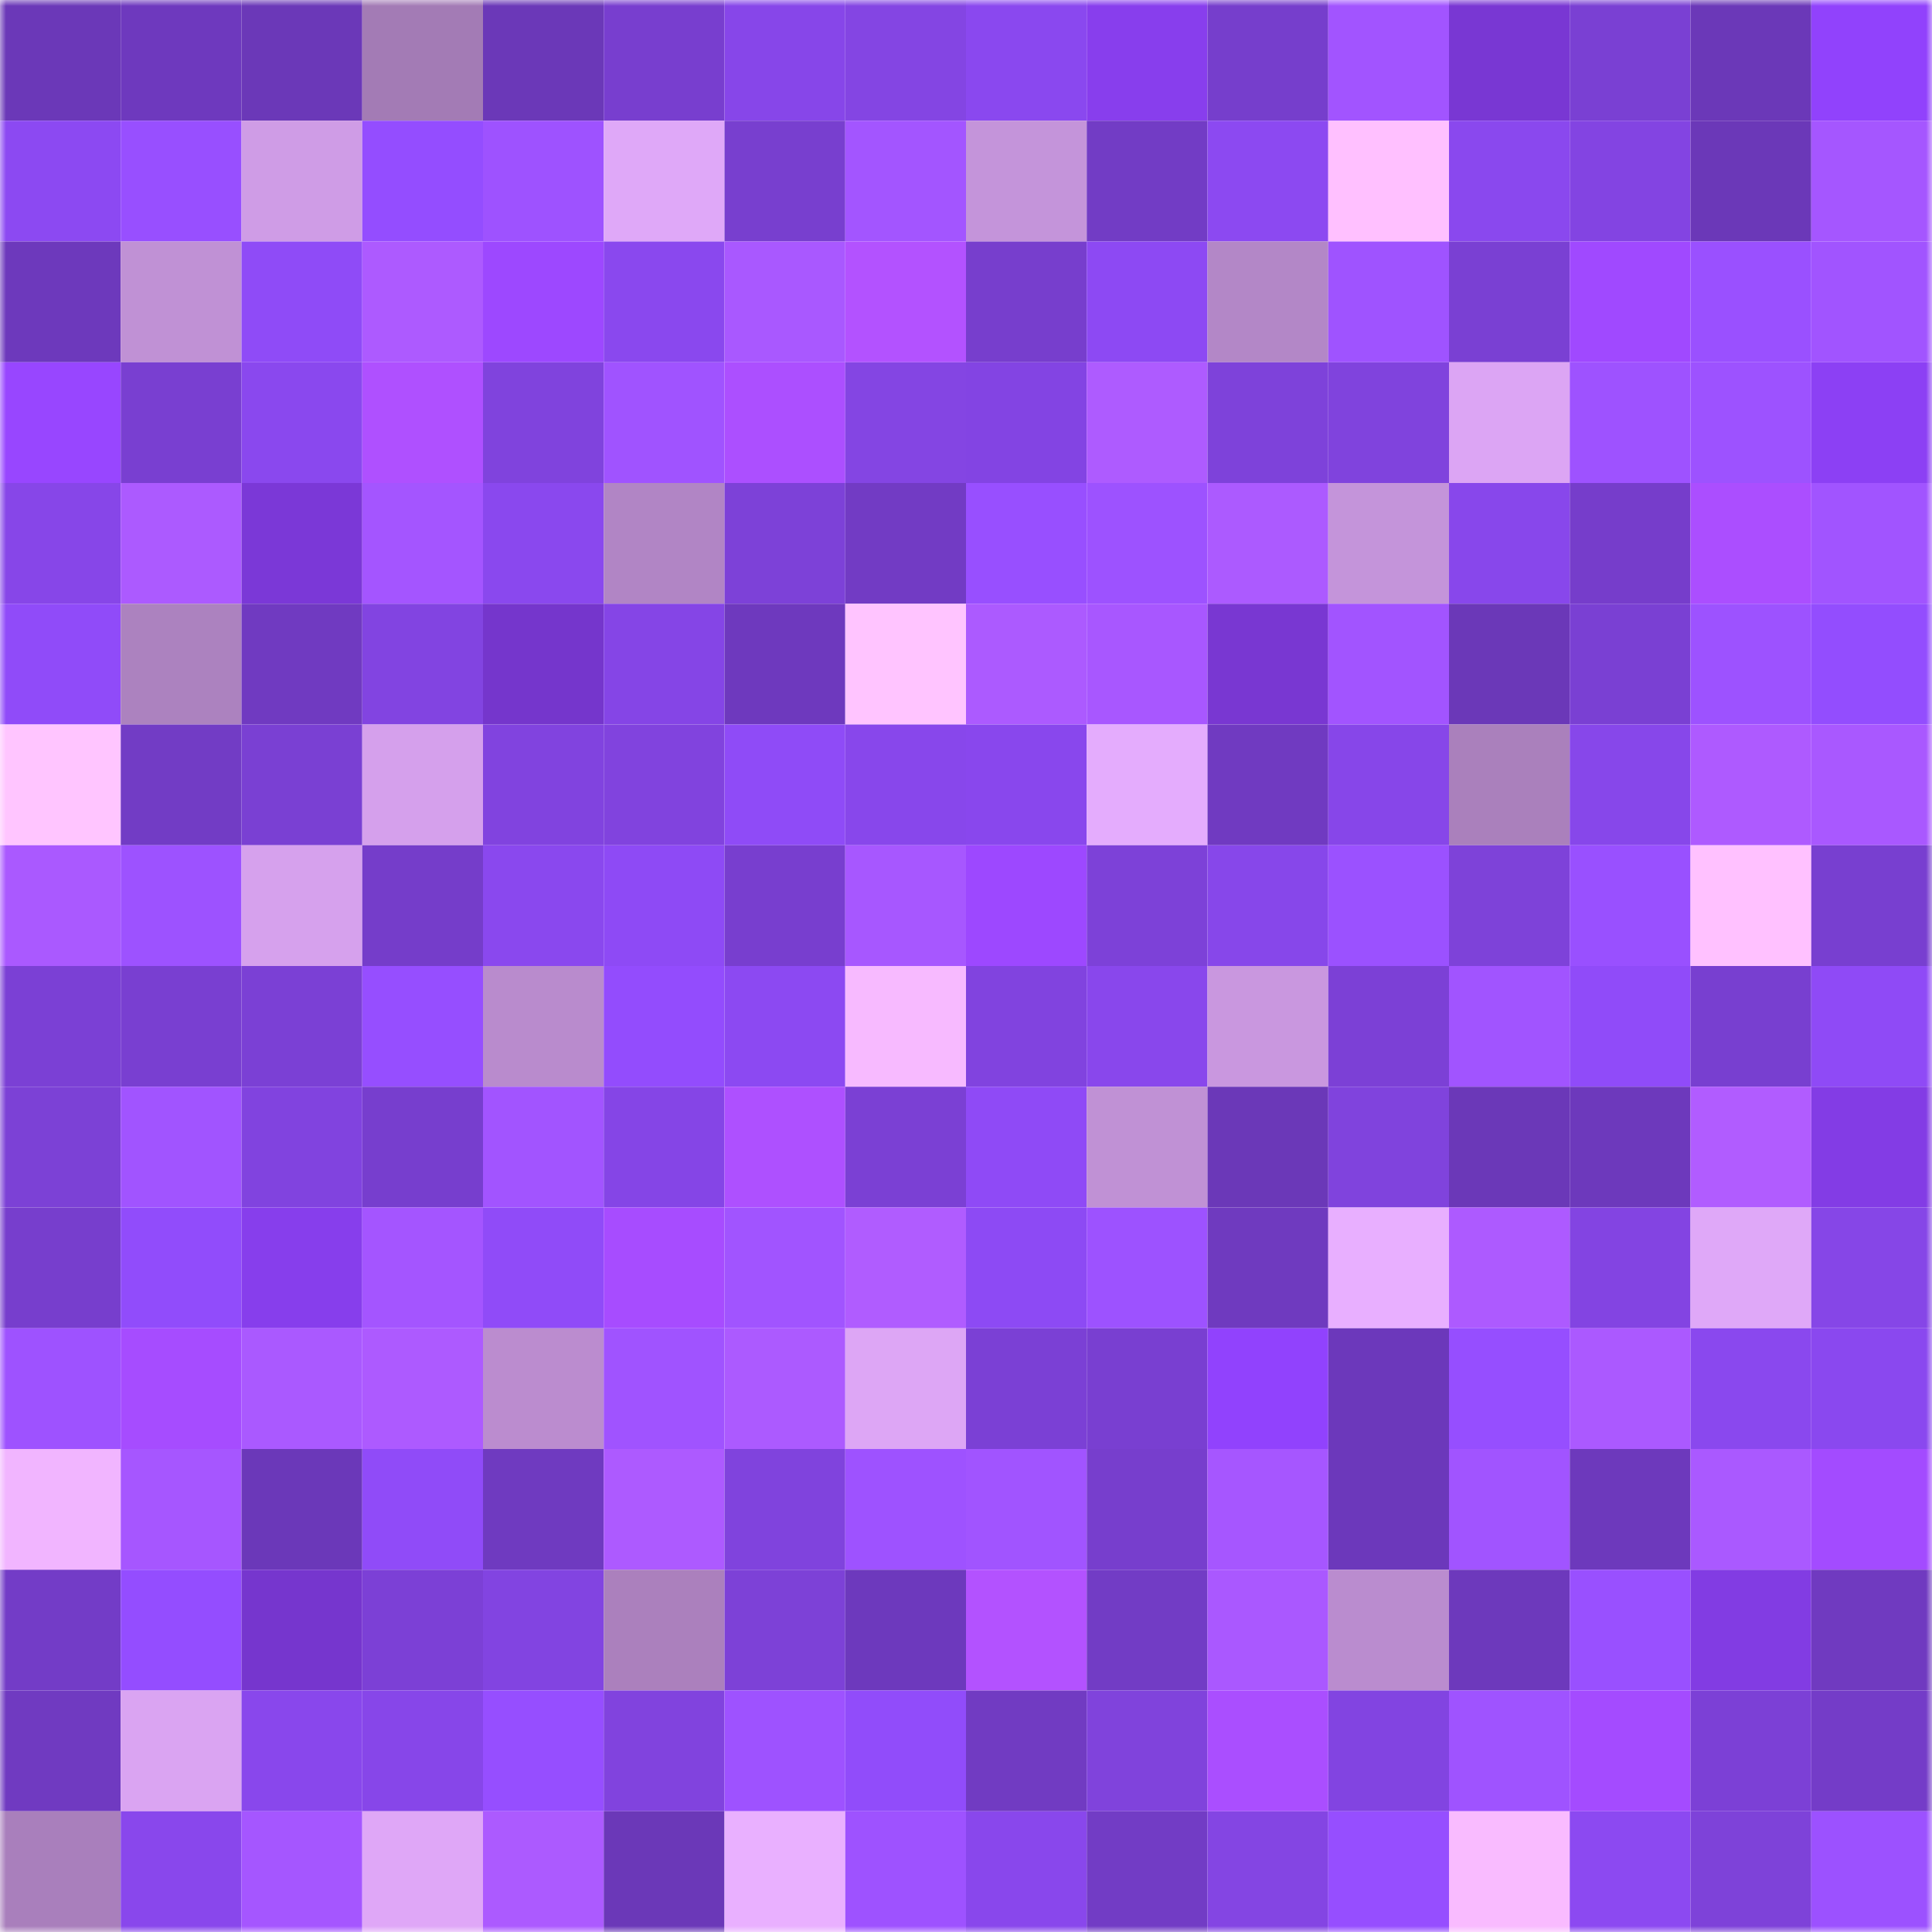 <svg viewBox="0 0 160 160" fill="none" role="img" xmlns="http://www.w3.org/2000/svg" width="240" height="240" name="linea%2Cyouculu.linea.eth"><mask id="961986885" mask-type="alpha" maskUnits="userSpaceOnUse" x="0" y="0" width="160" height="160"><rect width="160" height="160" fill="#FFFFFF"></rect></mask><g mask="url(#961986885)"><rect x="0" y="0" width="10" height="10" fill="#6b38b8"></rect><rect x="10" y="0" width="10" height="10" fill="#6e39be"></rect><rect x="20" y="0" width="10" height="10" fill="#6b38b8"></rect><rect x="30" y="0" width="10" height="10" fill="#a37bb5"></rect><rect x="40" y="0" width="10" height="10" fill="#6b38b8"></rect><rect x="50" y="0" width="10" height="10" fill="#783ecf"></rect><rect x="60" y="0" width="10" height="10" fill="#8746e9"></rect><rect x="70" y="0" width="10" height="10" fill="#8445e3"></rect><rect x="80" y="0" width="10" height="10" fill="#8a48ef"></rect><rect x="90" y="0" width="10" height="10" fill="#883eed"></rect><rect x="100" y="0" width="10" height="10" fill="#763ecc"></rect><rect x="110" y="0" width="10" height="10" fill="#a254ff"></rect><rect x="120" y="0" width="10" height="10" fill="#7937d3"></rect><rect x="130" y="0" width="10" height="10" fill="#7a40d3"></rect><rect x="140" y="0" width="10" height="10" fill="#6b38b8"></rect><rect x="150" y="0" width="10" height="10" fill="#9142fc"></rect><rect x="0" y="10" width="10" height="10" fill="#8c49f2"></rect><rect x="10" y="10" width="10" height="10" fill="#984fff"></rect><rect x="20" y="10" width="10" height="10" fill="#cf9ce6"></rect><rect x="30" y="10" width="10" height="10" fill="#944dff"></rect><rect x="40" y="10" width="10" height="10" fill="#9e52ff"></rect><rect x="50" y="10" width="10" height="10" fill="#dfa8f8"></rect><rect x="60" y="10" width="10" height="10" fill="#783fcf"></rect><rect x="70" y="10" width="10" height="10" fill="#a355ff"></rect><rect x="80" y="10" width="10" height="10" fill="#c494da"></rect><rect x="90" y="10" width="10" height="10" fill="#723cc5"></rect><rect x="100" y="10" width="10" height="10" fill="#8c49f1"></rect><rect x="110" y="10" width="10" height="10" fill="#ffc0ff"></rect><rect x="120" y="10" width="10" height="10" fill="#8a48ee"></rect><rect x="130" y="10" width="10" height="10" fill="#8344e2"></rect><rect x="140" y="10" width="10" height="10" fill="#6b38b8"></rect><rect x="150" y="10" width="10" height="10" fill="#a556ff"></rect><rect x="0" y="20" width="10" height="10" fill="#6d39bc"></rect><rect x="10" y="20" width="10" height="10" fill="#c091d5"></rect><rect x="20" y="20" width="10" height="10" fill="#8f4bf7"></rect><rect x="30" y="20" width="10" height="10" fill="#ad5aff"></rect><rect x="40" y="20" width="10" height="10" fill="#9d48ff"></rect><rect x="50" y="20" width="10" height="10" fill="#8a48ee"></rect><rect x="60" y="20" width="10" height="10" fill="#a958ff"></rect><rect x="70" y="20" width="10" height="10" fill="#b352ff"></rect><rect x="80" y="20" width="10" height="10" fill="#773ecd"></rect><rect x="90" y="20" width="10" height="10" fill="#8d49f3"></rect><rect x="100" y="20" width="10" height="10" fill="#b387c7"></rect><rect x="110" y="20" width="10" height="10" fill="#9f53ff"></rect><rect x="120" y="20" width="10" height="10" fill="#7a40d3"></rect><rect x="130" y="20" width="10" height="10" fill="#a049ff"></rect><rect x="140" y="20" width="10" height="10" fill="#9a50ff"></rect><rect x="150" y="20" width="10" height="10" fill="#a154ff"></rect><rect x="0" y="30" width="10" height="10" fill="#9846ff"></rect><rect x="10" y="30" width="10" height="10" fill="#793fd1"></rect><rect x="20" y="30" width="10" height="10" fill="#8a48ee"></rect><rect x="30" y="30" width="10" height="10" fill="#af50ff"></rect><rect x="40" y="30" width="10" height="10" fill="#8043dd"></rect><rect x="50" y="30" width="10" height="10" fill="#a053ff"></rect><rect x="60" y="30" width="10" height="10" fill="#ac4fff"></rect><rect x="70" y="30" width="10" height="10" fill="#8445e3"></rect><rect x="80" y="30" width="10" height="10" fill="#8344e3"></rect><rect x="90" y="30" width="10" height="10" fill="#ae5bff"></rect><rect x="100" y="30" width="10" height="10" fill="#7e42da"></rect><rect x="110" y="30" width="10" height="10" fill="#8043dd"></rect><rect x="120" y="30" width="10" height="10" fill="#dca5f4"></rect><rect x="130" y="30" width="10" height="10" fill="#9e52ff"></rect><rect x="140" y="30" width="10" height="10" fill="#9d52ff"></rect><rect x="150" y="30" width="10" height="10" fill="#8c40f4"></rect><rect x="0" y="40" width="10" height="10" fill="#8746e8"></rect><rect x="10" y="40" width="10" height="10" fill="#ac5aff"></rect><rect x="20" y="40" width="10" height="10" fill="#7b38d7"></rect><rect x="30" y="40" width="10" height="10" fill="#a455ff"></rect><rect x="40" y="40" width="10" height="10" fill="#8a48ee"></rect><rect x="50" y="40" width="10" height="10" fill="#b185c5"></rect><rect x="60" y="40" width="10" height="10" fill="#7d41d8"></rect><rect x="70" y="40" width="10" height="10" fill="#723bc4"></rect><rect x="80" y="40" width="10" height="10" fill="#984fff"></rect><rect x="90" y="40" width="10" height="10" fill="#9d52ff"></rect><rect x="100" y="40" width="10" height="10" fill="#ac5aff"></rect><rect x="110" y="40" width="10" height="10" fill="#c494da"></rect><rect x="120" y="40" width="10" height="10" fill="#8847eb"></rect><rect x="130" y="40" width="10" height="10" fill="#763dcb"></rect><rect x="140" y="40" width="10" height="10" fill="#ab4eff"></rect><rect x="150" y="40" width="10" height="10" fill="#a154ff"></rect><rect x="0" y="50" width="10" height="10" fill="#904bf9"></rect><rect x="10" y="50" width="10" height="10" fill="#ac82bf"></rect><rect x="20" y="50" width="10" height="10" fill="#703ac1"></rect><rect x="30" y="50" width="10" height="10" fill="#8244e1"></rect><rect x="40" y="50" width="10" height="10" fill="#7536cc"></rect><rect x="50" y="50" width="10" height="10" fill="#8545e6"></rect><rect x="60" y="50" width="10" height="10" fill="#6e39be"></rect><rect x="70" y="50" width="10" height="10" fill="#ffc4ff"></rect><rect x="80" y="50" width="10" height="10" fill="#ac5aff"></rect><rect x="90" y="50" width="10" height="10" fill="#a857ff"></rect><rect x="100" y="50" width="10" height="10" fill="#7937d2"></rect><rect x="110" y="50" width="10" height="10" fill="#a254ff"></rect><rect x="120" y="50" width="10" height="10" fill="#6b38b8"></rect><rect x="130" y="50" width="10" height="10" fill="#7a40d3"></rect><rect x="140" y="50" width="10" height="10" fill="#9d52ff"></rect><rect x="150" y="50" width="10" height="10" fill="#934dfe"></rect><rect x="0" y="60" width="10" height="10" fill="#ffc5ff"></rect><rect x="10" y="60" width="10" height="10" fill="#723cc5"></rect><rect x="20" y="60" width="10" height="10" fill="#7a40d3"></rect><rect x="30" y="60" width="10" height="10" fill="#d5a0ec"></rect><rect x="40" y="60" width="10" height="10" fill="#8143df"></rect><rect x="50" y="60" width="10" height="10" fill="#8143de"></rect><rect x="60" y="60" width="10" height="10" fill="#8f4bf7"></rect><rect x="70" y="60" width="10" height="10" fill="#8847eb"></rect><rect x="80" y="60" width="10" height="10" fill="#8947ed"></rect><rect x="90" y="60" width="10" height="10" fill="#e4acfd"></rect><rect x="100" y="60" width="10" height="10" fill="#703ac1"></rect><rect x="110" y="60" width="10" height="10" fill="#8746e9"></rect><rect x="120" y="60" width="10" height="10" fill="#aa80bc"></rect><rect x="130" y="60" width="10" height="10" fill="#8747ea"></rect><rect x="140" y="60" width="10" height="10" fill="#ae5aff"></rect><rect x="150" y="60" width="10" height="10" fill="#a958ff"></rect><rect x="0" y="70" width="10" height="10" fill="#aa59ff"></rect><rect x="10" y="70" width="10" height="10" fill="#9d52ff"></rect><rect x="20" y="70" width="10" height="10" fill="#d6a1ed"></rect><rect x="30" y="70" width="10" height="10" fill="#753dca"></rect><rect x="40" y="70" width="10" height="10" fill="#8a48ee"></rect><rect x="50" y="70" width="10" height="10" fill="#8e4af5"></rect><rect x="60" y="70" width="10" height="10" fill="#783ecf"></rect><rect x="70" y="70" width="10" height="10" fill="#a757ff"></rect><rect x="80" y="70" width="10" height="10" fill="#9d48ff"></rect><rect x="90" y="70" width="10" height="10" fill="#7d41d8"></rect><rect x="100" y="70" width="10" height="10" fill="#8747ea"></rect><rect x="110" y="70" width="10" height="10" fill="#9b51ff"></rect><rect x="120" y="70" width="10" height="10" fill="#7e42d9"></rect><rect x="130" y="70" width="10" height="10" fill="#9950ff"></rect><rect x="140" y="70" width="10" height="10" fill="#ffc1ff"></rect><rect x="150" y="70" width="10" height="10" fill="#783fd0"></rect><rect x="0" y="80" width="10" height="10" fill="#7b40d5"></rect><rect x="10" y="80" width="10" height="10" fill="#793fd1"></rect><rect x="20" y="80" width="10" height="10" fill="#7b40d5"></rect><rect x="30" y="80" width="10" height="10" fill="#964eff"></rect><rect x="40" y="80" width="10" height="10" fill="#b98bcd"></rect><rect x="50" y="80" width="10" height="10" fill="#934cfd"></rect><rect x="60" y="80" width="10" height="10" fill="#8c49f2"></rect><rect x="70" y="80" width="10" height="10" fill="#f7baff"></rect><rect x="80" y="80" width="10" height="10" fill="#8143df"></rect><rect x="90" y="80" width="10" height="10" fill="#8947ec"></rect><rect x="100" y="80" width="10" height="10" fill="#c997df"></rect><rect x="110" y="80" width="10" height="10" fill="#7c40d6"></rect><rect x="120" y="80" width="10" height="10" fill="#a154ff"></rect><rect x="130" y="80" width="10" height="10" fill="#904bf9"></rect><rect x="140" y="80" width="10" height="10" fill="#783fd0"></rect><rect x="150" y="80" width="10" height="10" fill="#8f4af6"></rect><rect x="0" y="90" width="10" height="10" fill="#7c41d6"></rect><rect x="10" y="90" width="10" height="10" fill="#a154ff"></rect><rect x="20" y="90" width="10" height="10" fill="#8143df"></rect><rect x="30" y="90" width="10" height="10" fill="#773ece"></rect><rect x="40" y="90" width="10" height="10" fill="#a254ff"></rect><rect x="50" y="90" width="10" height="10" fill="#8545e6"></rect><rect x="60" y="90" width="10" height="10" fill="#ae50ff"></rect><rect x="70" y="90" width="10" height="10" fill="#7b40d4"></rect><rect x="80" y="90" width="10" height="10" fill="#8f4af6"></rect><rect x="90" y="90" width="10" height="10" fill="#c091d5"></rect><rect x="100" y="90" width="10" height="10" fill="#6b38b8"></rect><rect x="110" y="90" width="10" height="10" fill="#8043dd"></rect><rect x="120" y="90" width="10" height="10" fill="#6b38b8"></rect><rect x="130" y="90" width="10" height="10" fill="#6d39bc"></rect><rect x="140" y="90" width="10" height="10" fill="#b15cff"></rect><rect x="150" y="90" width="10" height="10" fill="#833ce5"></rect><rect x="0" y="100" width="10" height="10" fill="#773ecd"></rect><rect x="10" y="100" width="10" height="10" fill="#914cfb"></rect><rect x="20" y="100" width="10" height="10" fill="#873eec"></rect><rect x="30" y="100" width="10" height="10" fill="#a455ff"></rect><rect x="40" y="100" width="10" height="10" fill="#904bf8"></rect><rect x="50" y="100" width="10" height="10" fill="#a74cff"></rect><rect x="60" y="100" width="10" height="10" fill="#a154ff"></rect><rect x="70" y="100" width="10" height="10" fill="#b05cff"></rect><rect x="80" y="100" width="10" height="10" fill="#8d4af4"></rect><rect x="90" y="100" width="10" height="10" fill="#9d52ff"></rect><rect x="100" y="100" width="10" height="10" fill="#6f3abf"></rect><rect x="110" y="100" width="10" height="10" fill="#e8afff"></rect><rect x="120" y="100" width="10" height="10" fill="#ad5aff"></rect><rect x="130" y="100" width="10" height="10" fill="#8344e2"></rect><rect x="140" y="100" width="10" height="10" fill="#dfa8f8"></rect><rect x="150" y="100" width="10" height="10" fill="#8646e7"></rect><rect x="0" y="110" width="10" height="10" fill="#9e52ff"></rect><rect x="10" y="110" width="10" height="10" fill="#a64cff"></rect><rect x="20" y="110" width="10" height="10" fill="#aa59ff"></rect><rect x="30" y="110" width="10" height="10" fill="#ad5aff"></rect><rect x="40" y="110" width="10" height="10" fill="#bb8ccf"></rect><rect x="50" y="110" width="10" height="10" fill="#a053ff"></rect><rect x="60" y="110" width="10" height="10" fill="#ac5aff"></rect><rect x="70" y="110" width="10" height="10" fill="#dda6f5"></rect><rect x="80" y="110" width="10" height="10" fill="#7b40d5"></rect><rect x="90" y="110" width="10" height="10" fill="#793fd1"></rect><rect x="100" y="110" width="10" height="10" fill="#9142fd"></rect><rect x="110" y="110" width="10" height="10" fill="#6c38bb"></rect><rect x="120" y="110" width="10" height="10" fill="#964eff"></rect><rect x="130" y="110" width="10" height="10" fill="#ab59ff"></rect><rect x="140" y="110" width="10" height="10" fill="#8a48ee"></rect><rect x="150" y="110" width="10" height="10" fill="#8a48ef"></rect><rect x="0" y="120" width="10" height="10" fill="#f1b5ff"></rect><rect x="10" y="120" width="10" height="10" fill="#a656ff"></rect><rect x="20" y="120" width="10" height="10" fill="#6b38b9"></rect><rect x="30" y="120" width="10" height="10" fill="#904bf8"></rect><rect x="40" y="120" width="10" height="10" fill="#6f3ac0"></rect><rect x="50" y="120" width="10" height="10" fill="#ad5aff"></rect><rect x="60" y="120" width="10" height="10" fill="#8043dd"></rect><rect x="70" y="120" width="10" height="10" fill="#9e52ff"></rect><rect x="80" y="120" width="10" height="10" fill="#a154ff"></rect><rect x="90" y="120" width="10" height="10" fill="#773ecd"></rect><rect x="100" y="120" width="10" height="10" fill="#a656ff"></rect><rect x="110" y="120" width="10" height="10" fill="#6c38bb"></rect><rect x="120" y="120" width="10" height="10" fill="#a154ff"></rect><rect x="130" y="120" width="10" height="10" fill="#6d39bc"></rect><rect x="140" y="120" width="10" height="10" fill="#aa59ff"></rect><rect x="150" y="120" width="10" height="10" fill="#a34bff"></rect><rect x="0" y="130" width="10" height="10" fill="#733cc7"></rect><rect x="10" y="130" width="10" height="10" fill="#944dff"></rect><rect x="20" y="130" width="10" height="10" fill="#7636ce"></rect><rect x="30" y="130" width="10" height="10" fill="#7c40d6"></rect><rect x="40" y="130" width="10" height="10" fill="#8244e1"></rect><rect x="50" y="130" width="10" height="10" fill="#ab80bd"></rect><rect x="60" y="130" width="10" height="10" fill="#7d41d7"></rect><rect x="70" y="130" width="10" height="10" fill="#6d39bd"></rect><rect x="80" y="130" width="10" height="10" fill="#b352ff"></rect><rect x="90" y="130" width="10" height="10" fill="#723cc5"></rect><rect x="100" y="130" width="10" height="10" fill="#aa58ff"></rect><rect x="110" y="130" width="10" height="10" fill="#ba8ccf"></rect><rect x="120" y="130" width="10" height="10" fill="#6d39bc"></rect><rect x="130" y="130" width="10" height="10" fill="#9950ff"></rect><rect x="140" y="130" width="10" height="10" fill="#823ce3"></rect><rect x="150" y="130" width="10" height="10" fill="#703ac0"></rect><rect x="0" y="140" width="10" height="10" fill="#703ac1"></rect><rect x="10" y="140" width="10" height="10" fill="#daa4f2"></rect><rect x="20" y="140" width="10" height="10" fill="#8947ec"></rect><rect x="30" y="140" width="10" height="10" fill="#8746e9"></rect><rect x="40" y="140" width="10" height="10" fill="#964eff"></rect><rect x="50" y="140" width="10" height="10" fill="#8143de"></rect><rect x="60" y="140" width="10" height="10" fill="#9e52ff"></rect><rect x="70" y="140" width="10" height="10" fill="#914cfa"></rect><rect x="80" y="140" width="10" height="10" fill="#713bc2"></rect><rect x="90" y="140" width="10" height="10" fill="#8043dc"></rect><rect x="100" y="140" width="10" height="10" fill="#aa4eff"></rect><rect x="110" y="140" width="10" height="10" fill="#8244e1"></rect><rect x="120" y="140" width="10" height="10" fill="#9f53ff"></rect><rect x="130" y="140" width="10" height="10" fill="#a44bff"></rect><rect x="140" y="140" width="10" height="10" fill="#7c40d6"></rect><rect x="150" y="140" width="10" height="10" fill="#743cc8"></rect><rect x="0" y="150" width="10" height="10" fill="#a97fbc"></rect><rect x="10" y="150" width="10" height="10" fill="#8947ec"></rect><rect x="20" y="150" width="10" height="10" fill="#a556ff"></rect><rect x="30" y="150" width="10" height="10" fill="#dfa7f7"></rect><rect x="40" y="150" width="10" height="10" fill="#ac5aff"></rect><rect x="50" y="150" width="10" height="10" fill="#6b38b8"></rect><rect x="60" y="150" width="10" height="10" fill="#e9b0ff"></rect><rect x="70" y="150" width="10" height="10" fill="#9e52ff"></rect><rect x="80" y="150" width="10" height="10" fill="#8947ec"></rect><rect x="90" y="150" width="10" height="10" fill="#723cc5"></rect><rect x="100" y="150" width="10" height="10" fill="#8445e3"></rect><rect x="110" y="150" width="10" height="10" fill="#964eff"></rect><rect x="120" y="150" width="10" height="10" fill="#f9bbff"></rect><rect x="130" y="150" width="10" height="10" fill="#8c49f1"></rect><rect x="140" y="150" width="10" height="10" fill="#7e42d9"></rect><rect x="150" y="150" width="10" height="10" fill="#9c51ff"></rect></g></svg>